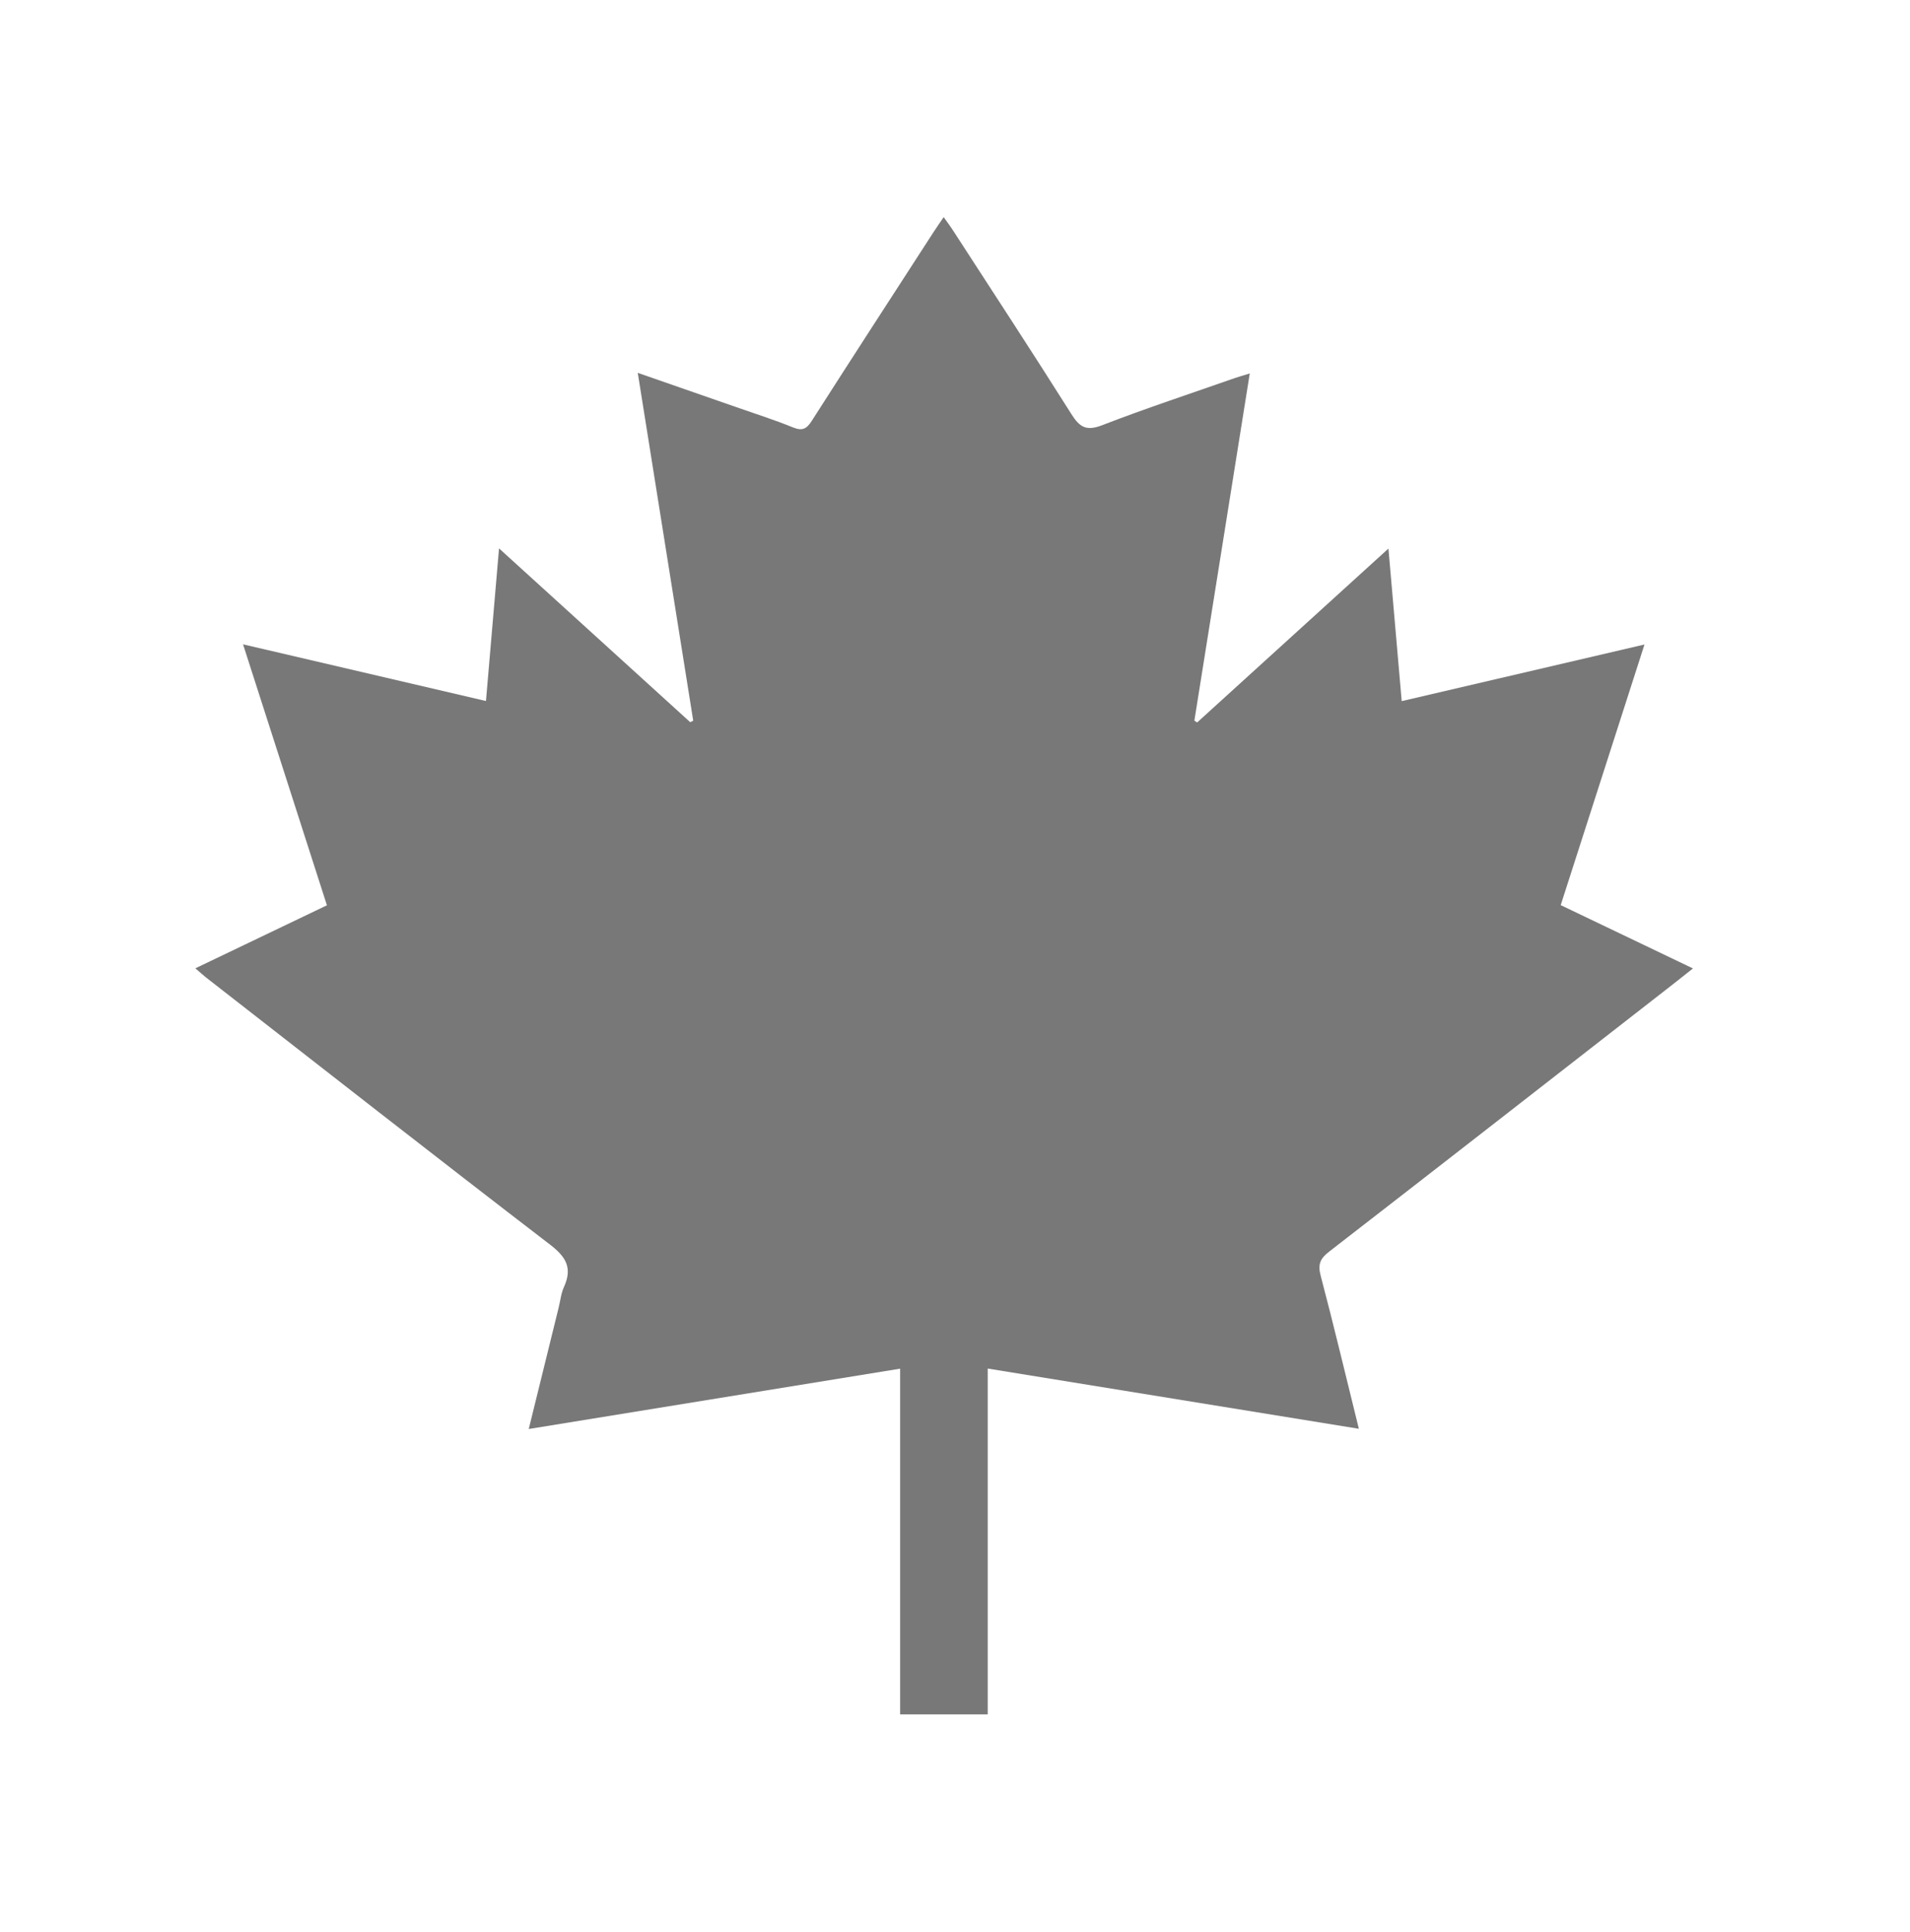 <svg width="88" height="89" viewBox="0 0 88 89" fill="none" xmlns="http://www.w3.org/2000/svg">
<path d="M41.475 63.039C35.741 63.971 30.1 64.887 24.361 65.818C24.836 63.89 25.285 62.067 25.735 60.244C25.817 59.918 25.849 59.569 25.987 59.27C26.373 58.413 26.095 57.903 25.352 57.333C20.04 53.258 14.768 49.129 9.486 45.016C9.348 44.908 9.219 44.786 9 44.6C11.052 43.617 13.04 42.666 15.063 41.697C13.78 37.703 12.511 33.757 11.198 29.677C14.982 30.56 18.657 31.418 22.39 32.288C22.592 29.933 22.784 27.675 22.992 25.258C25.987 27.98 28.892 30.622 31.801 33.263C31.847 33.241 31.893 33.217 31.939 33.195C31.093 27.894 30.248 22.596 29.384 17.173C30.988 17.732 32.465 18.242 33.94 18.758C34.809 19.061 35.687 19.341 36.538 19.687C36.965 19.86 37.164 19.755 37.399 19.387C39.263 16.473 41.145 13.573 43.025 10.67C43.157 10.467 43.295 10.27 43.478 10C43.654 10.248 43.797 10.438 43.924 10.637C45.744 13.446 47.578 16.244 49.363 19.074C49.749 19.687 50.057 19.865 50.783 19.584C52.79 18.807 54.84 18.134 56.871 17.421C57.06 17.356 57.251 17.302 57.581 17.2C56.722 22.587 55.877 27.889 55.029 33.19C55.072 33.22 55.112 33.247 55.156 33.276C58.053 30.643 60.951 28.01 63.97 25.266C64.176 27.64 64.373 29.898 64.581 32.293C68.299 31.427 71.97 30.57 75.767 29.685C74.462 33.741 73.198 37.678 71.907 41.689C73.914 42.65 75.902 43.603 78 44.605C77.538 44.97 77.163 45.27 76.779 45.567C71.602 49.596 66.431 53.631 61.24 57.647C60.824 57.968 60.708 58.235 60.849 58.762C61.456 61.06 62.004 63.374 62.607 65.808C56.881 64.879 51.232 63.963 45.507 63.034V78.962H41.472V63.039H41.475Z" fill="#787879"/>
</svg>

